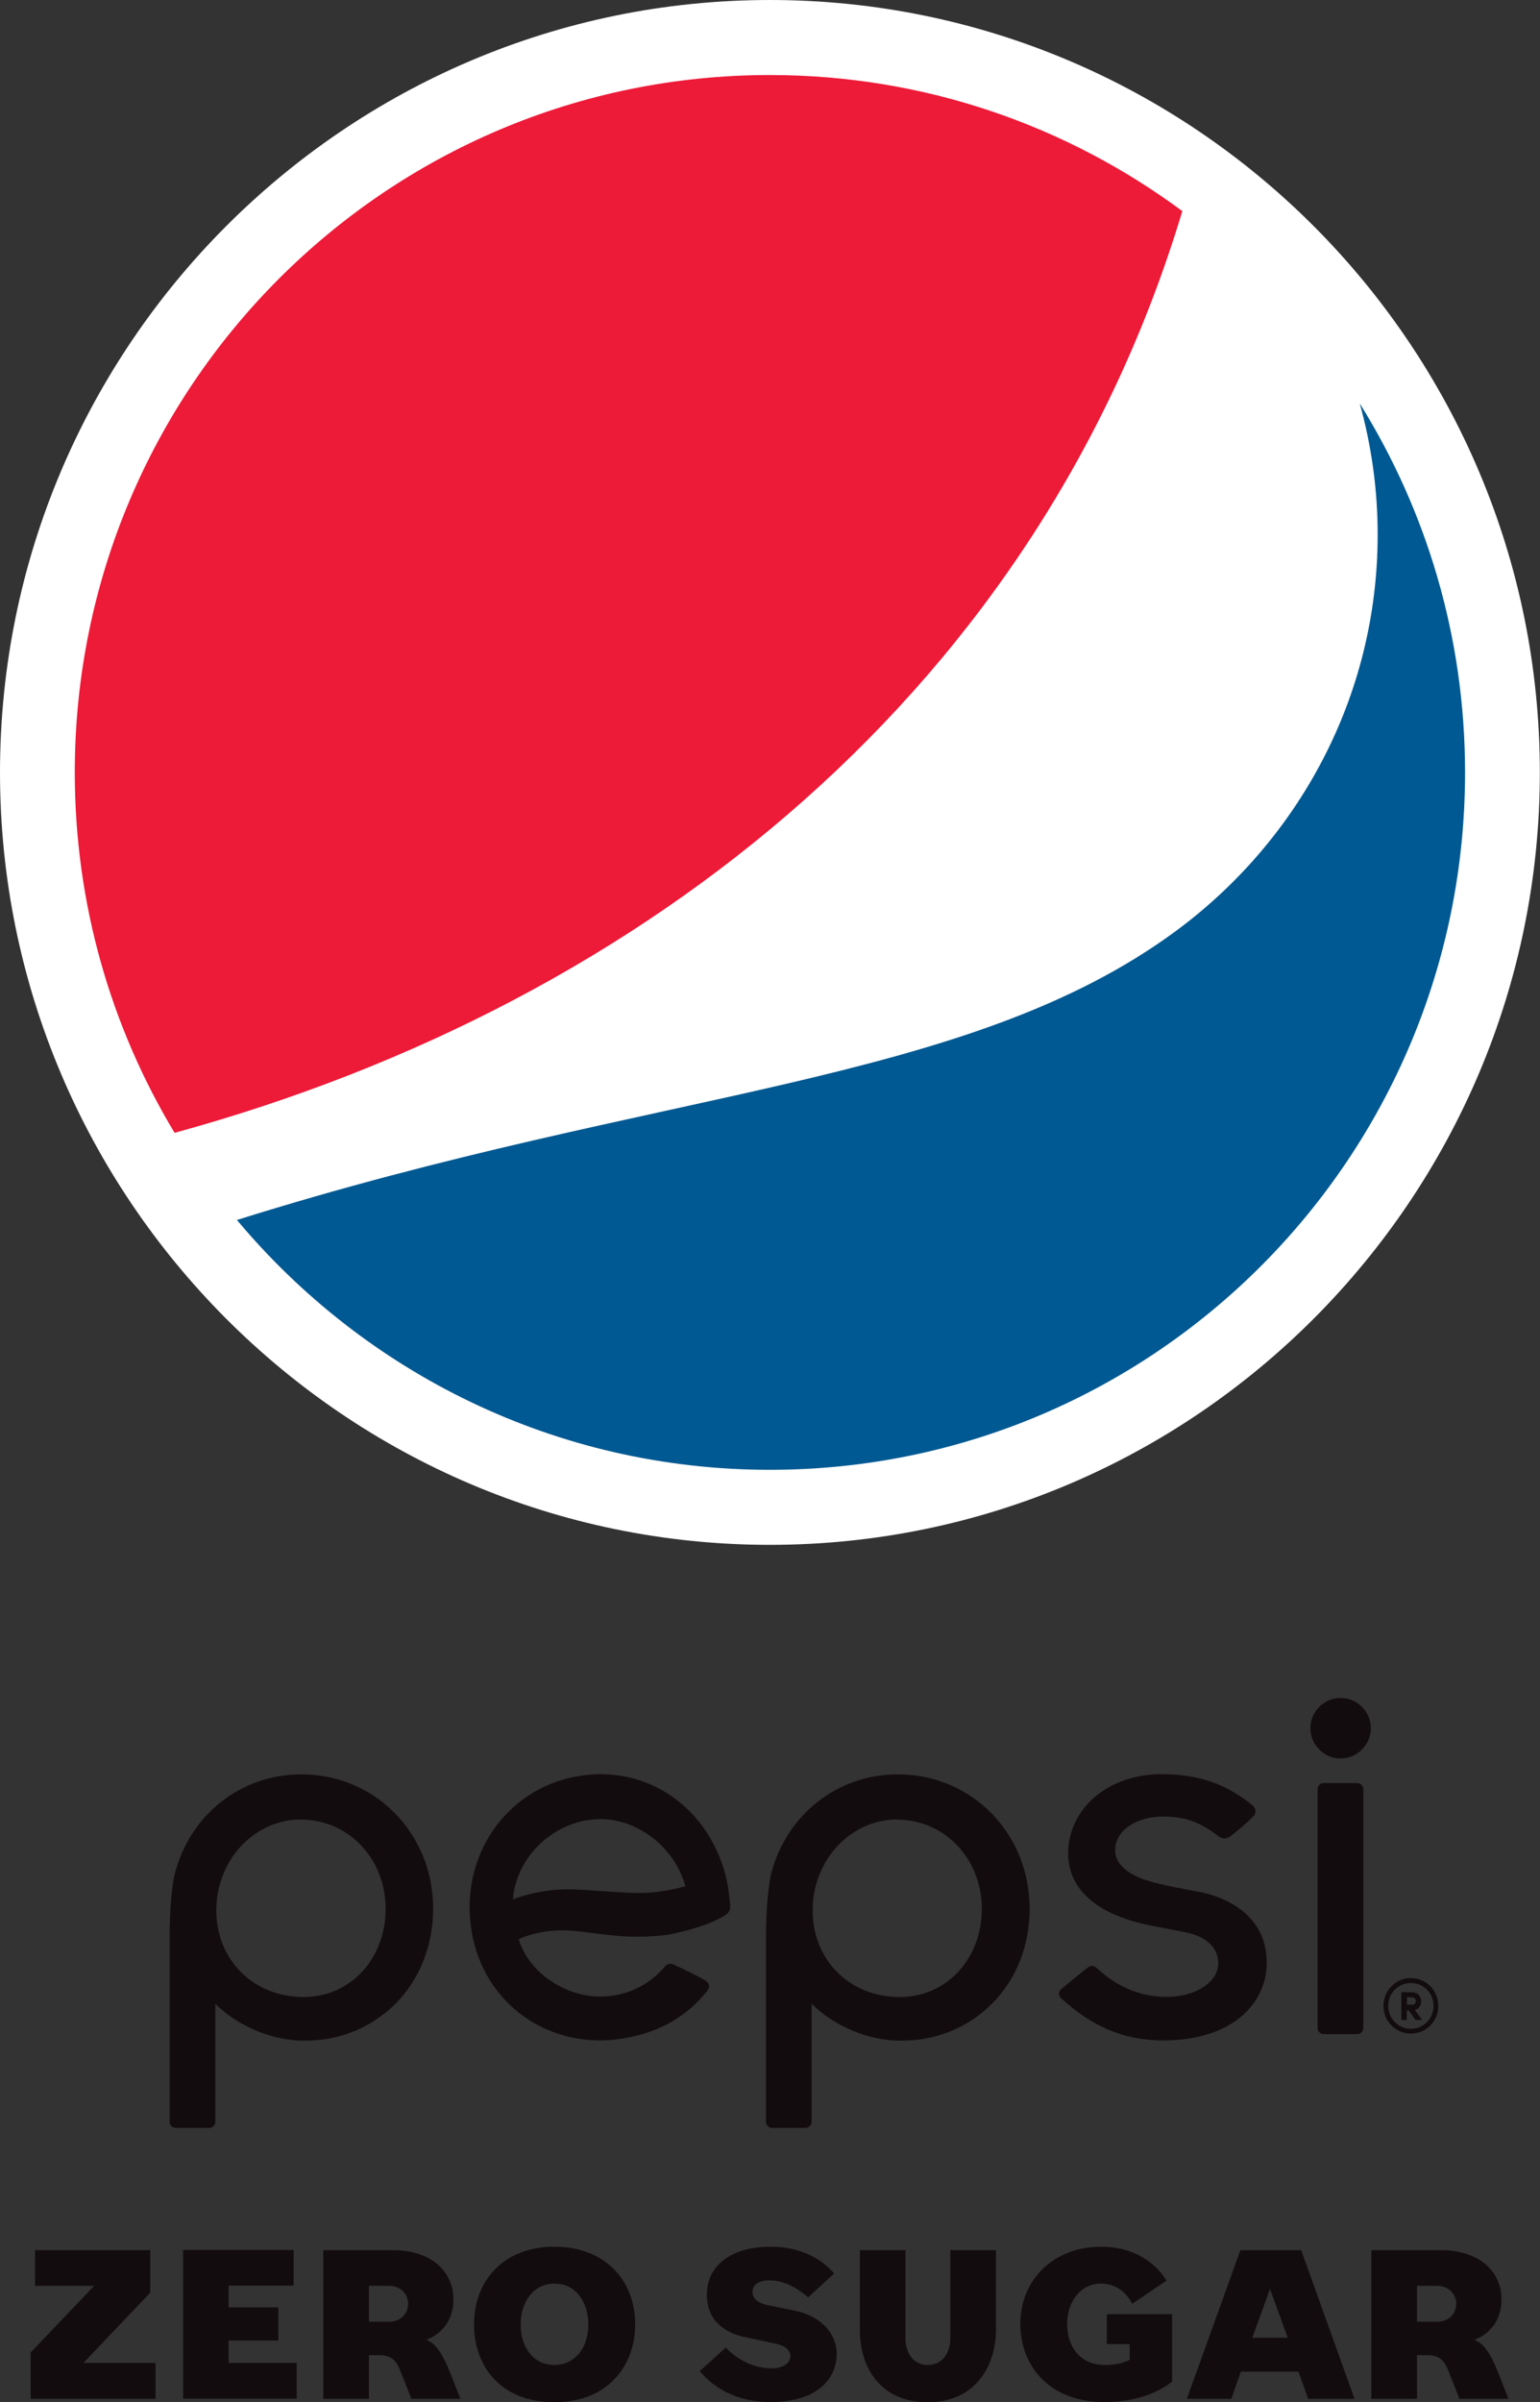 <svg xmlns="http://www.w3.org/2000/svg" width="68" height="106" viewBox="0 0 68 106" fill="none"><rect x="0" y="0" width="68" height="106" fill="#333333" stroke="none"/><g clip-path="url(#clip0_1084_1457)"><path d="M33.996 0C15.253 0 0 15.294 0 34.087C0 52.879 15.253 68.173 33.996 68.173C52.739 68.173 67.993 52.879 67.993 34.087C67.993 15.294 52.747 0 33.996 0Z" fill="white"></path><path d="M33.996 64.862C50.949 64.862 64.691 51.084 64.691 34.087C64.691 28.106 62.983 22.526 60.042 17.805C60.554 19.652 60.832 21.591 60.832 23.589C60.832 30.783 57.305 37.103 51.942 41.07C42.646 47.932 29.122 47.977 10.462 53.837C16.096 60.571 24.542 64.862 33.996 64.862Z" fill="#005992"></path><path d="M52.213 9.321C47.113 5.543 40.818 3.311 33.996 3.311C17.043 3.311 3.302 17.088 3.302 34.087C3.302 39.908 4.911 45.346 7.709 49.991C28.822 44.214 45.947 30.12 52.205 9.321" fill="#ED1A38"></path><path d="M32.229 83.98V83.957C32.221 83.844 32.199 83.67 32.176 83.474C32.131 83.12 32.056 82.78 31.95 82.441C31.153 79.922 29.017 78.293 26.52 78.293C26.272 78.293 26.009 78.308 25.753 78.346C22.541 78.761 20.36 81.679 20.789 84.99C21.172 87.984 23.579 90.043 26.505 90.043C26.753 90.043 27.009 90.028 27.272 89.99C28.837 89.794 30.206 89.138 31.228 87.863C31.289 87.788 31.319 87.697 31.304 87.614C31.296 87.546 31.251 87.471 31.176 87.418C31.003 87.298 30.386 86.996 30.055 86.838C29.957 86.792 29.875 86.755 29.829 86.732C29.732 86.679 29.656 86.657 29.589 86.657C29.514 86.657 29.431 86.694 29.356 86.785C28.694 87.562 27.851 87.961 27.001 88.074C26.828 88.097 26.663 88.105 26.505 88.105C24.948 88.105 23.369 87.056 22.917 85.616V85.578L22.94 85.563C23.023 85.518 23.752 85.186 24.835 85.186C24.971 85.186 25.106 85.186 25.234 85.201C25.542 85.224 25.858 85.261 26.189 85.307C26.798 85.39 27.43 85.465 28.16 85.465C28.611 85.465 29.055 85.435 29.514 85.375C31.296 85.028 32.003 84.53 32.011 84.522C32.266 84.357 32.251 84.228 32.236 83.98M30.213 83.248C29.92 83.338 29.514 83.421 29.017 83.489C28.776 83.519 28.513 83.535 28.205 83.535C27.686 83.535 27.122 83.489 26.573 83.452H26.55C26.046 83.414 25.565 83.376 25.106 83.376C24.775 83.376 24.474 83.391 24.189 83.436C23.331 83.542 22.654 83.814 22.654 83.814V83.746C22.827 82.019 24.271 80.548 26.031 80.307C26.189 80.292 26.355 80.277 26.528 80.277C28.175 80.277 29.777 81.529 30.251 83.195L30.266 83.24L30.221 83.255L30.213 83.248Z" fill="#130C0E"></path><path d="M60.2 78.957C60.2 78.806 60.08 78.686 59.93 78.686H58.448C58.305 78.686 58.177 78.806 58.177 78.957V89.492C58.177 89.643 58.298 89.764 58.448 89.764H59.93C60.08 89.764 60.2 89.643 60.2 89.492V78.957Z" fill="#130C0E"></path><path d="M59.193 74.93C58.463 74.93 57.861 75.533 57.861 76.265C57.861 76.996 58.463 77.6 59.193 77.6C59.922 77.6 60.531 77.004 60.531 76.265C60.531 75.526 59.93 74.93 59.193 74.93Z" fill="#130C0E"></path><path d="M39.562 90.05C39.652 90.05 39.75 90.05 39.84 90.05C41.36 90.05 42.774 89.462 43.819 88.406C44.887 87.328 45.466 85.842 45.466 84.236C45.466 80.903 42.909 78.301 39.645 78.301C36.99 78.301 34.741 80.058 34.056 82.667C33.944 83.112 33.823 84.236 33.823 85.367V93.632C33.823 93.783 33.944 93.904 34.094 93.904H35.561C35.711 93.904 35.839 93.783 35.839 93.632V88.421L35.914 88.497C36.636 89.198 37.968 89.975 39.554 90.05M39.615 80.299C41.706 80.299 43.353 82.026 43.353 84.236C43.353 86.445 41.796 88.127 39.727 88.127C38.682 88.127 37.719 87.758 37.012 87.072C36.283 86.37 35.884 85.382 35.884 84.296C35.884 82.087 37.561 80.292 39.622 80.292" fill="#130C0E"></path><path d="M13.222 90.05C13.313 90.05 13.411 90.05 13.501 90.05C15.02 90.05 16.434 89.462 17.48 88.406C18.54 87.328 19.127 85.842 19.127 84.236C19.127 80.903 16.569 78.301 13.305 78.301C10.65 78.301 8.409 80.058 7.724 82.667C7.604 83.112 7.491 84.236 7.491 85.367V93.632C7.491 93.783 7.612 93.904 7.762 93.904H9.236C9.387 93.904 9.507 93.783 9.507 93.632V88.421L9.582 88.497C10.304 89.198 11.635 89.975 13.23 90.05M13.298 80.299C15.389 80.299 17.028 82.026 17.028 84.236C17.028 86.445 15.471 88.127 13.403 88.127C12.357 88.127 11.395 87.758 10.688 87.072C9.958 86.37 9.552 85.382 9.552 84.296C9.552 82.087 11.229 80.292 13.29 80.292" fill="#130C0E"></path><path d="M46.88 88.203C48.159 89.371 49.55 90.043 51.363 90.043H51.416C54.537 90.02 55.936 88.308 55.936 86.619C55.936 84.289 53.74 83.648 53.07 83.512C52.852 83.467 52.627 83.429 52.401 83.384C51.859 83.278 51.295 83.173 50.776 83.022C50.415 82.924 49.242 82.532 49.242 81.657C49.242 80.692 50.31 80.164 51.318 80.164C52.16 80.164 52.867 80.307 53.77 81.008C53.837 81.061 53.943 81.129 54.063 81.129C54.153 81.129 54.236 81.099 54.334 81.031C54.582 80.842 55.041 80.458 55.342 80.156C55.409 80.081 55.447 80.005 55.44 79.922C55.432 79.794 55.342 79.689 55.289 79.651C54.086 78.693 52.92 78.301 51.288 78.293H51.28C48.934 78.293 47.166 79.802 47.166 81.8C47.166 83.384 48.467 84.515 50.821 84.975L52.296 85.261C53.266 85.442 53.815 85.955 53.792 86.679C53.777 87.388 52.912 88.12 51.498 88.12C50.348 88.12 49.325 87.667 48.475 86.89L48.46 86.875C48.4 86.823 48.324 86.755 48.227 86.755C48.159 86.755 48.084 86.785 48.008 86.845C47.918 86.921 46.933 87.697 46.828 87.811C46.782 87.863 46.752 87.916 46.76 87.976C46.76 88.067 46.82 88.15 46.873 88.203" fill="#130C0E"></path><path d="M6.867 105.857H1.354V103.813L4.159 100.872H1.549V99.296H6.634V101.174L3.685 104.273H6.867V105.857Z" fill="#130C0E"></path><path d="M13.102 104.266V105.849H8.085V99.288H12.966V100.864H10.093V101.822H12.29V103.285H10.093V104.273H13.102V104.266Z" fill="#130C0E"></path><path d="M19.909 104.786C19.962 104.914 20.33 105.857 20.33 105.857H18.164C18.164 105.857 17.84 105.02 17.75 104.816C17.592 104.394 17.442 103.934 16.78 103.934H16.291V105.857H14.275V99.296H17.322C19.127 99.296 20.022 100.306 20.022 101.468C20.022 102.727 19.089 103.172 18.826 103.247C19.081 103.391 19.397 103.474 19.909 104.786ZM18.021 101.656C18.021 101.257 17.713 100.872 17.171 100.872H16.291V102.456H17.171C17.705 102.456 18.021 102.094 18.021 101.656Z" fill="#130C0E"></path><path d="M24.482 99.145C26.708 99.145 28.047 100.616 28.047 102.576C28.047 104.379 26.858 106.008 24.482 106.008C22.105 106.008 20.932 104.424 20.932 102.576C20.932 100.623 22.255 99.145 24.482 99.145ZM24.482 100.774C23.549 100.774 22.992 101.596 22.992 102.576C22.992 103.557 23.526 104.364 24.482 104.364C25.369 104.364 25.978 103.632 25.978 102.576C25.978 101.649 25.474 100.774 24.482 100.774Z" fill="#130C0E"></path><path d="M36.945 103.873C36.945 104.99 36.072 106 34.026 106C31.98 106 31.078 104.831 30.898 104.635L32.048 103.594C32.191 103.76 32.966 104.514 34.064 104.514C34.56 104.514 34.899 104.296 34.899 103.971C34.899 103.745 34.718 103.519 34.229 103.421C34.064 103.383 33.191 103.202 32.988 103.157C31.95 102.953 31.213 102.38 31.213 101.257C31.213 99.967 32.304 99.145 34.026 99.145C35.877 99.145 36.719 100.193 36.832 100.329L35.688 101.377C35.455 101.196 34.816 100.631 33.966 100.631C33.455 100.631 33.229 100.857 33.229 101.143C33.229 101.4 33.417 101.619 33.891 101.724C34.034 101.754 34.906 101.928 35.087 101.965C36.2 102.192 36.945 102.938 36.945 103.881V103.873Z" fill="#130C0E"></path><path d="M37.967 102.81V99.296H39.983V103.195C39.983 103.783 40.291 104.364 40.968 104.364C41.645 104.364 41.961 103.783 41.961 103.195V99.296H43.977V102.81C43.977 104.394 43.082 106.008 40.968 106.008C38.855 106.008 37.967 104.462 37.967 102.81Z" fill="#130C0E"></path><path d="M51.754 105.103C51.521 105.269 50.626 106 48.761 106C46.301 106 45.053 104.371 45.053 102.554C45.053 100.6 46.527 99.145 48.618 99.145C50.31 99.145 51.205 100.11 51.506 100.646L49.994 101.664C49.911 101.505 49.528 100.774 48.618 100.774C47.708 100.774 47.121 101.581 47.121 102.554C47.121 103.526 47.67 104.364 48.791 104.364C49.483 104.364 49.836 104.16 49.881 104.137V103.444H48.873V102.124H51.754V105.103Z" fill="#130C0E"></path><path d="M59.809 105.857H57.763L57.335 104.658H54.792L54.371 105.857H52.408L54.77 99.296H57.455L59.809 105.857ZM55.289 103.165H56.861L56.079 101.008L55.296 103.165H55.289Z" fill="#130C0E"></path><path d="M66.187 104.786C66.24 104.914 66.609 105.857 66.609 105.857H64.442C64.442 105.857 64.119 105.02 64.029 104.816C63.871 104.394 63.72 103.934 63.059 103.934H62.57V105.857H60.554V99.296H63.6C65.405 99.296 66.3 100.306 66.3 101.468C66.3 102.727 65.368 103.172 65.104 103.247C65.36 103.391 65.676 103.474 66.187 104.786ZM64.3 101.656C64.3 101.257 63.991 100.872 63.45 100.872H62.57V102.456H63.45C63.984 102.456 64.3 102.094 64.3 101.656Z" fill="#130C0E"></path><path d="M62.299 87.29C62.976 87.29 63.51 87.841 63.51 88.519C63.51 89.198 62.976 89.741 62.299 89.741C61.622 89.741 61.088 89.191 61.088 88.519C61.088 87.848 61.622 87.29 62.299 87.29ZM62.299 89.53C62.855 89.53 63.299 89.077 63.299 88.519C63.299 87.961 62.863 87.509 62.299 87.509C61.735 87.509 61.298 87.961 61.298 88.519C61.298 89.077 61.742 89.53 62.299 89.53ZM62.487 88.693C62.675 88.647 62.75 88.482 62.75 88.316C62.75 88.112 62.622 87.916 62.352 87.916H61.878V89.138H62.118V88.715H62.201L62.502 89.138H62.795L62.479 88.7L62.487 88.693ZM62.359 88.142C62.464 88.142 62.517 88.225 62.517 88.308C62.517 88.391 62.457 88.466 62.352 88.466H62.126V88.135H62.359V88.142Z" fill="#130C0E"></path></g><defs><clipPath id="clip0_1084_1457"><rect width="68" height="106" fill="white"></rect></clipPath></defs></svg>